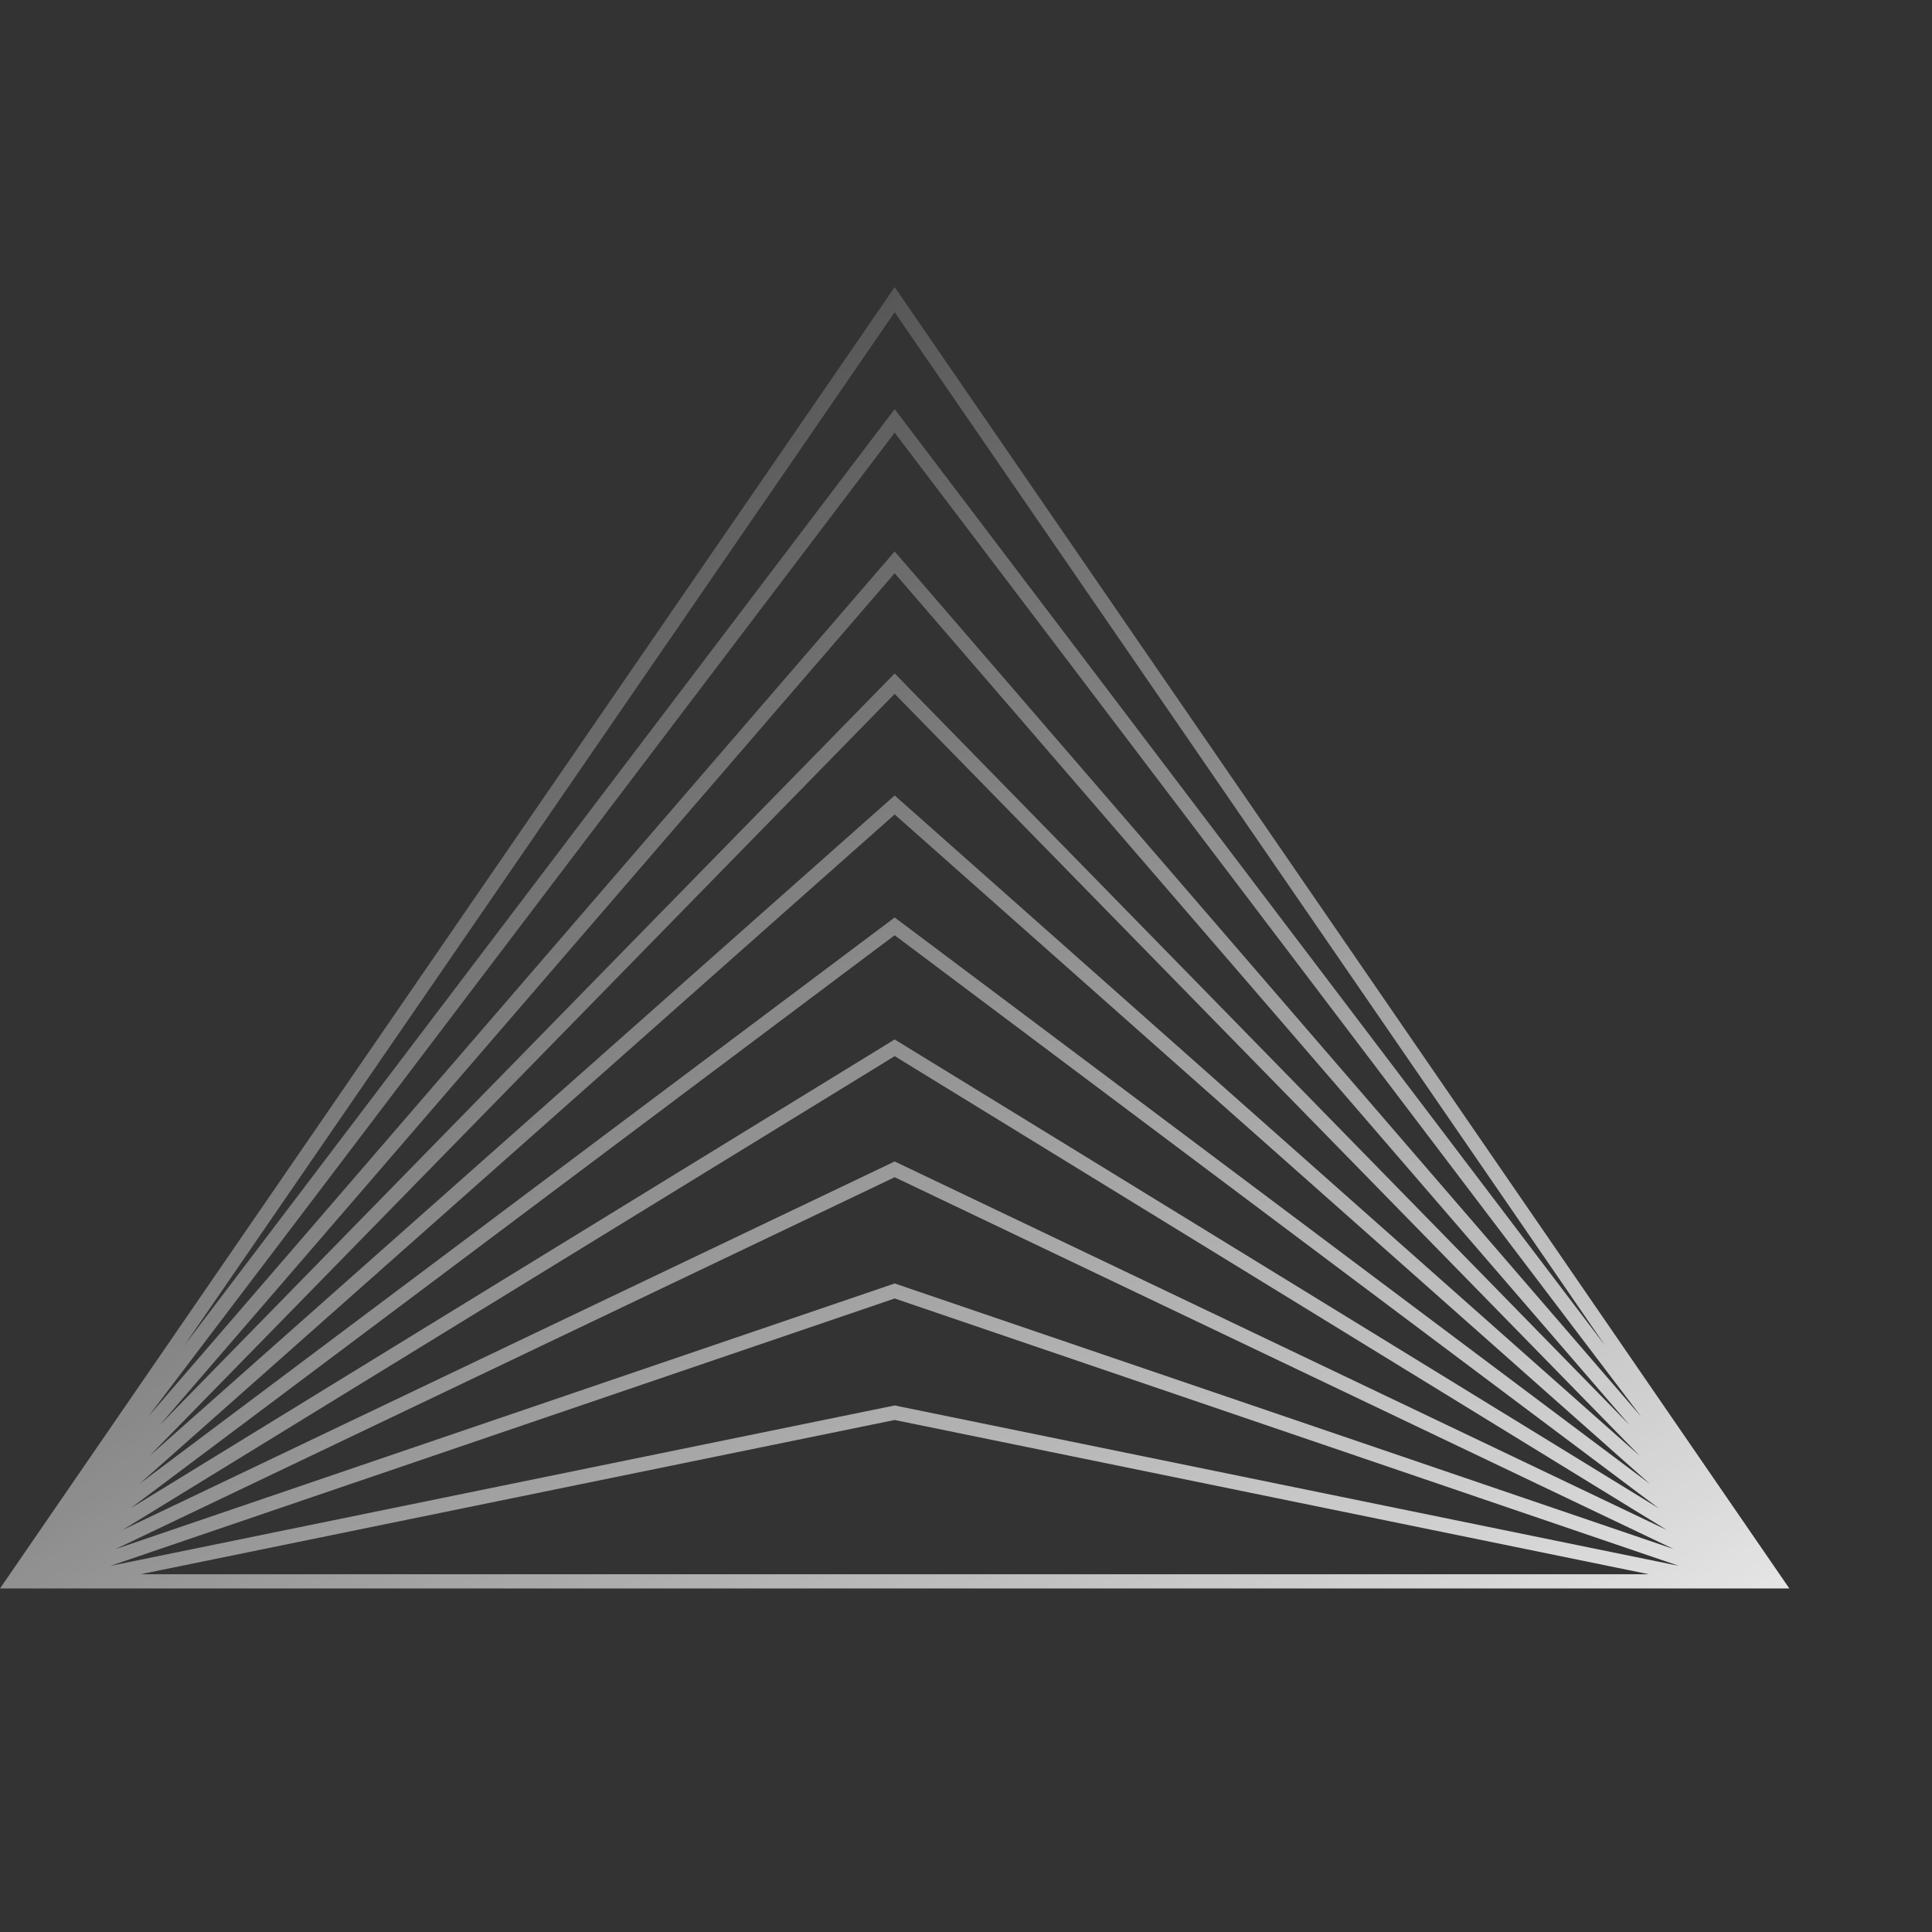 <svg width="113" height="113" viewBox="0 0 113 113" fill="none" xmlns="http://www.w3.org/2000/svg">
<rect x="0" y="0" width="113" height="113" fill="#333333" stroke="none"/>
<g clip-path="url(#clip0_82_1535)">
<path fill-rule="evenodd" clip-rule="evenodd" d="M52.328 16.793L-0 92.907H104.656L52.328 16.793ZM96.432 92.074H8.224L52.328 83.053L96.432 92.074ZM6.45 91.588L52.328 82.203L98.206 91.588L52.328 75.947L6.45 91.588ZM52.328 68.854L6.764 90.601L52.328 75.068L97.892 90.601L52.328 68.854ZM7.163 89.488L52.328 67.932L97.493 89.488L52.328 61.773L7.163 89.488ZM52.328 54.701L7.631 88.224L52.328 60.796L97.025 88.224L52.328 54.701ZM8.158 86.788L52.328 53.661L96.498 86.788L52.328 47.637L8.158 86.788ZM52.328 40.58L8.732 85.167L52.328 46.525L95.924 85.167L52.328 40.58ZM9.345 83.349L52.328 39.389L95.311 83.349L52.328 33.528L9.345 83.349ZM52.328 25.306L8.658 82.871L52.328 32.254L95.998 82.871L52.328 25.306ZM10.776 78.702L52.328 23.929L93.88 78.702L52.328 18.262L10.776 78.702Z" fill="url(#paint0_linear_82_1535)"/>
</g>
<defs>
<linearGradient id="paint0_linear_82_1535" x1="83.238" y1="125.616" x2="25.178" y2="31.424" gradientUnits="userSpaceOnUse">
<stop stop-color="white"/>
<stop offset="1" stop-color="white" stop-opacity="0.16"/>
</linearGradient>
<clipPath id="clip0_82_1535">
<rect width="112.912" height="112.912" fill="white"/>
</clipPath>
</defs>
</svg>
